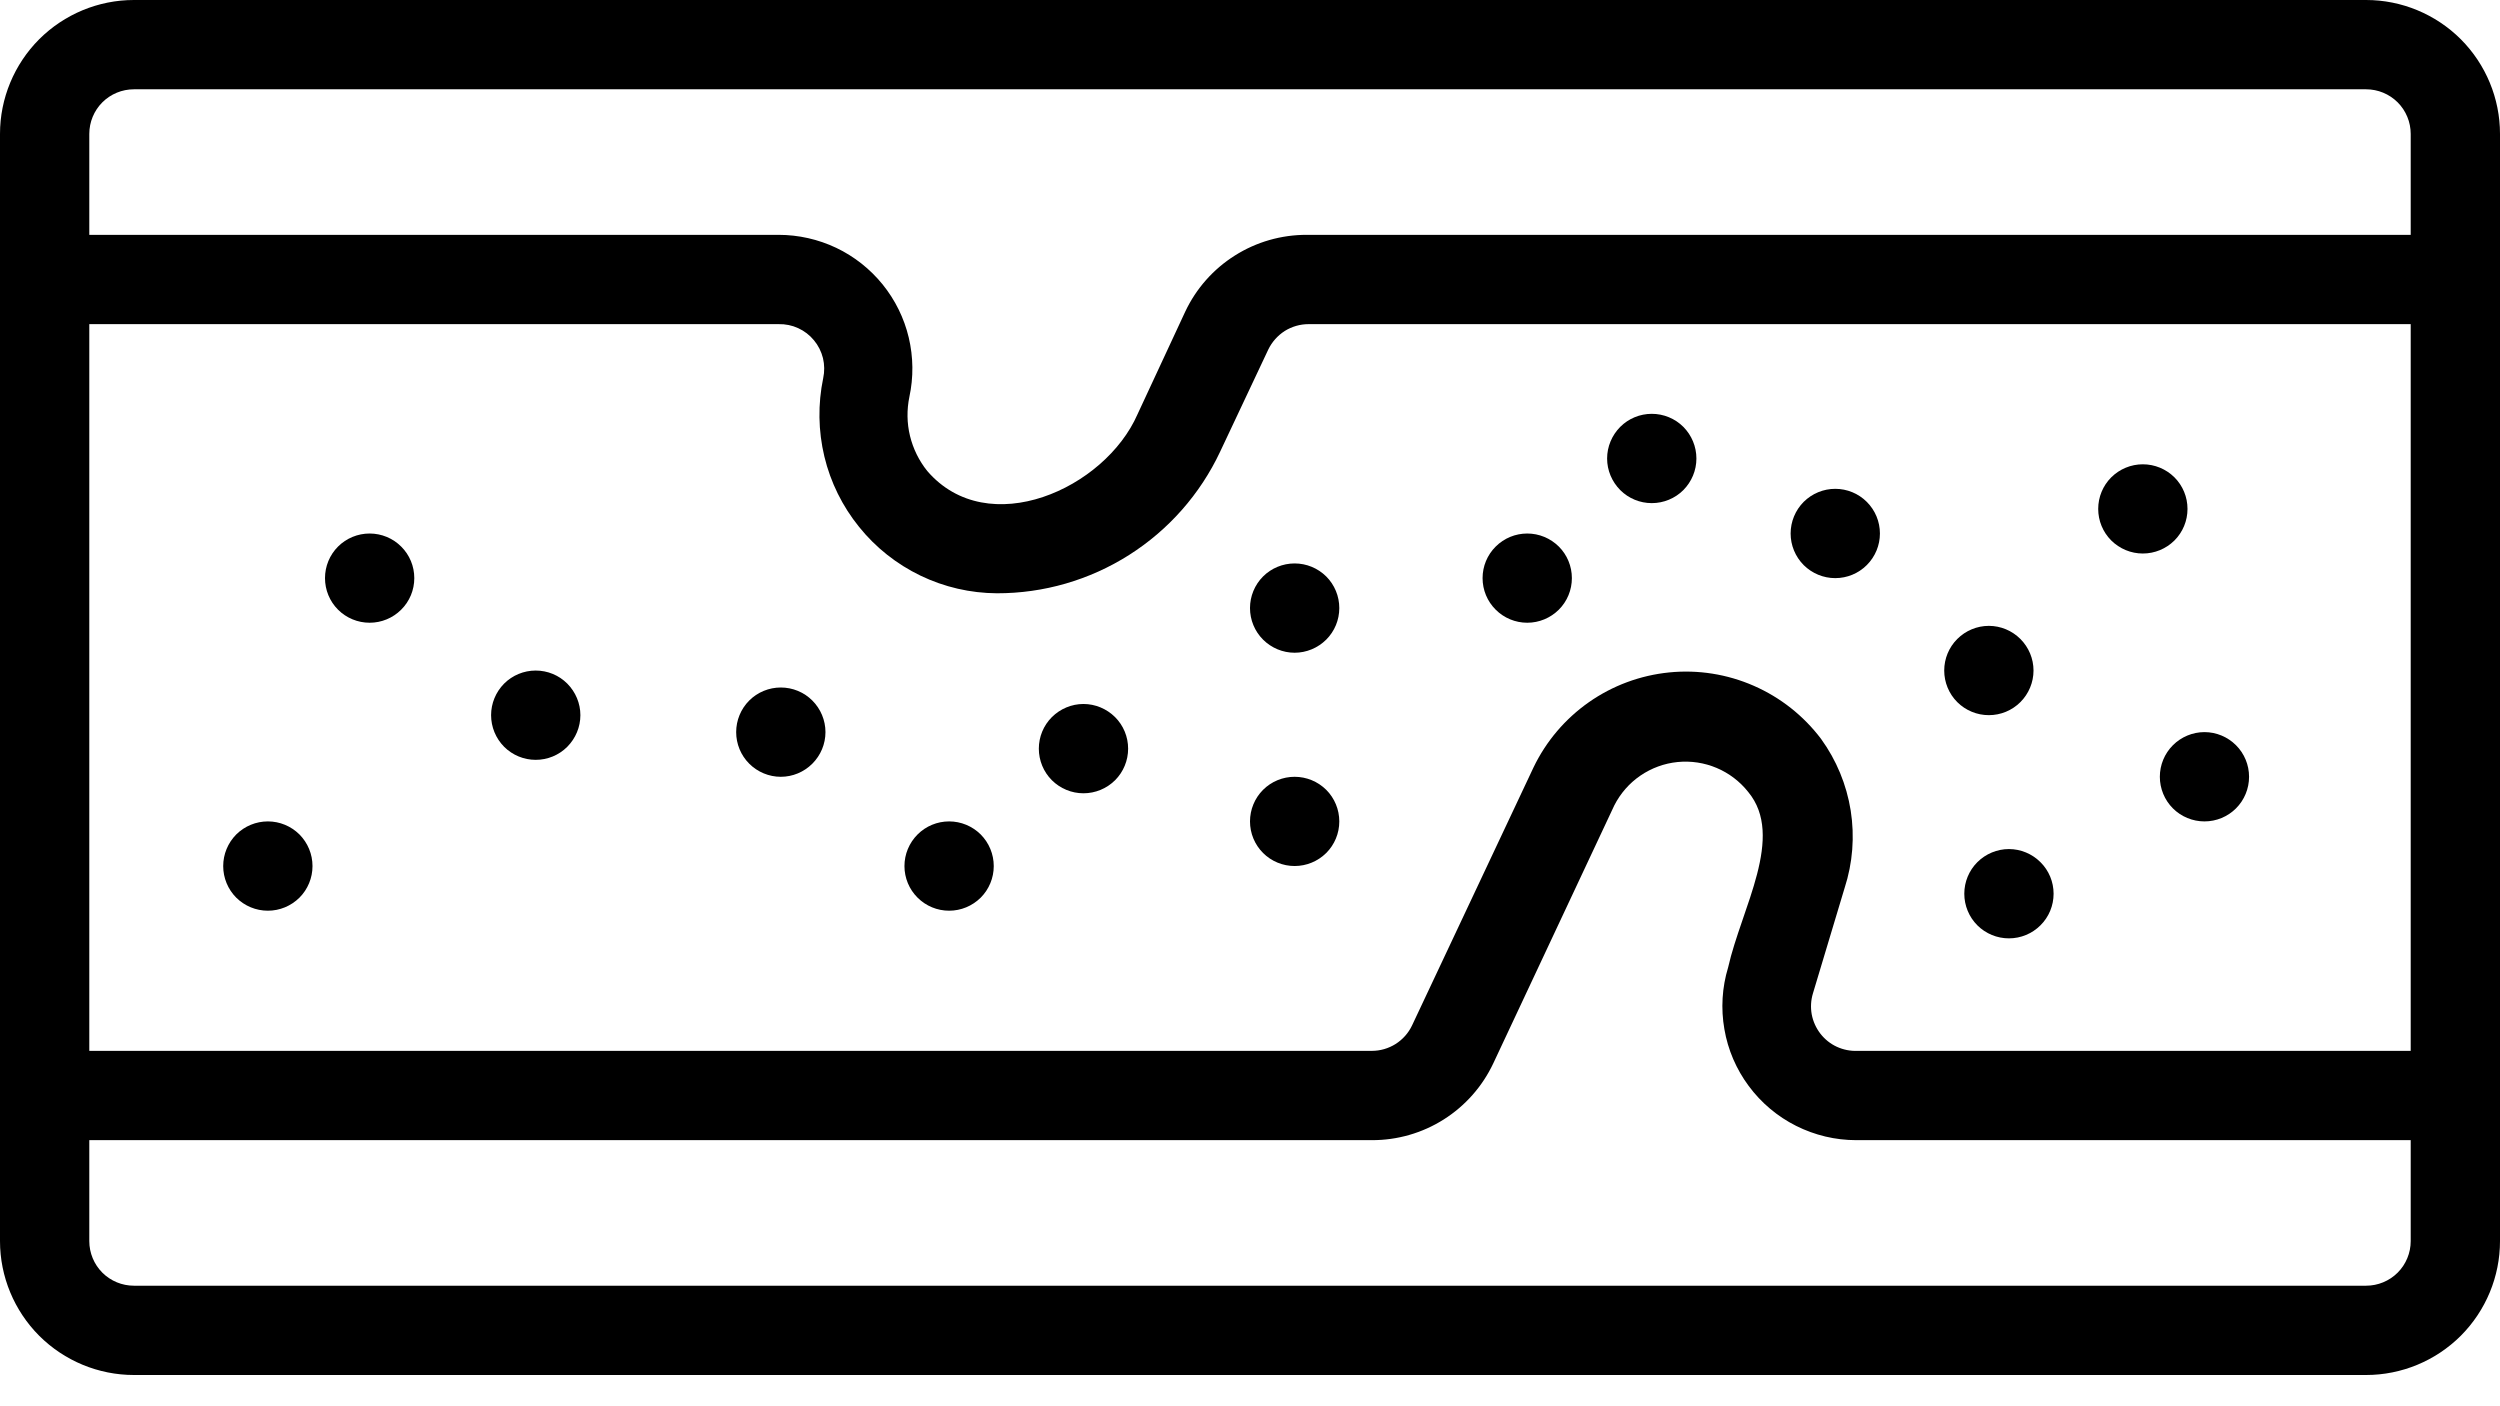 <svg width="32" height="18" viewBox="0 0 32 18" fill="none" xmlns="http://www.w3.org/2000/svg">
<path d="M6.857 8.583C6.706 8.583 6.56 8.643 6.453 8.75C6.346 8.858 6.286 9.003 6.286 9.154C6.286 9.306 6.346 9.451 6.453 9.559C6.56 9.666 6.706 9.726 6.857 9.726C7.009 9.726 7.154 9.666 7.261 9.559C7.368 9.451 7.429 9.306 7.429 9.154C7.429 9.003 7.368 8.858 7.261 8.75C7.154 8.643 7.009 8.583 6.857 8.583Z" fill="black"/>
<path d="M12.149 10.514C11.997 10.514 11.852 10.574 11.745 10.681C11.637 10.789 11.577 10.934 11.577 11.086C11.577 11.237 11.637 11.383 11.745 11.49C11.852 11.597 11.997 11.657 12.149 11.657C12.3 11.657 12.445 11.597 12.553 11.49C12.66 11.383 12.72 11.237 12.72 11.086C12.72 10.934 12.66 10.789 12.553 10.681C12.445 10.574 12.3 10.514 12.149 10.514Z" fill="black"/>
<path d="M13.868 9.011C13.717 9.011 13.572 9.072 13.464 9.179C13.357 9.286 13.297 9.431 13.297 9.583C13.297 9.734 13.357 9.88 13.464 9.987C13.572 10.094 13.717 10.154 13.868 10.154C14.02 10.154 14.165 10.094 14.273 9.987C14.38 9.88 14.44 9.734 14.44 9.583C14.44 9.431 14.38 9.286 14.273 9.179C14.165 9.072 14.02 9.011 13.868 9.011Z" fill="black"/>
<path d="M16.571 9.943C16.42 9.943 16.274 10.003 16.167 10.11C16.06 10.217 16 10.363 16 10.514C16 10.666 16.06 10.811 16.167 10.918C16.274 11.025 16.42 11.085 16.571 11.085C16.723 11.085 16.868 11.025 16.976 10.918C17.083 10.811 17.143 10.666 17.143 10.514C17.143 10.363 17.083 10.217 16.976 10.11C16.868 10.003 16.723 9.943 16.571 9.943Z" fill="black"/>
<path d="M9.994 8.8C9.843 8.8 9.697 8.86 9.59 8.967C9.483 9.074 9.423 9.22 9.423 9.371C9.423 9.523 9.483 9.668 9.59 9.775C9.697 9.882 9.843 9.943 9.994 9.943C10.146 9.943 10.291 9.882 10.398 9.775C10.505 9.668 10.566 9.523 10.566 9.371C10.566 9.22 10.505 9.074 10.398 8.967C10.291 8.86 10.146 8.8 9.994 8.8Z" fill="black"/>
<path d="M16.571 7.212C16.42 7.212 16.274 7.272 16.167 7.379C16.06 7.486 16 7.632 16 7.783C16 7.935 16.06 8.08 16.167 8.187C16.274 8.294 16.42 8.355 16.571 8.355C16.723 8.355 16.868 8.294 16.976 8.187C17.083 8.08 17.143 7.935 17.143 7.783C17.143 7.632 17.083 7.486 16.976 7.379C16.868 7.272 16.723 7.212 16.571 7.212Z" fill="black"/>
<path d="M19.549 6.829C19.397 6.829 19.252 6.889 19.145 6.996C19.037 7.103 18.977 7.248 18.977 7.4C18.977 7.552 19.037 7.697 19.145 7.804C19.252 7.911 19.397 7.971 19.549 7.971C19.7 7.971 19.845 7.911 19.953 7.804C20.06 7.697 20.12 7.552 20.12 7.4C20.12 7.248 20.06 7.103 19.953 6.996C19.845 6.889 19.7 6.829 19.549 6.829Z" fill="black"/>
<path d="M21.143 5.297C20.991 5.297 20.846 5.357 20.739 5.464C20.632 5.572 20.571 5.717 20.571 5.869C20.571 6.02 20.632 6.165 20.739 6.273C20.846 6.38 20.991 6.44 21.143 6.44C21.294 6.44 21.44 6.38 21.547 6.273C21.654 6.165 21.714 6.02 21.714 5.869C21.714 5.717 21.654 5.572 21.547 5.464C21.44 5.357 21.294 5.297 21.143 5.297Z" fill="black"/>
<path d="M25.143 11.44C25.143 11.591 25.203 11.737 25.31 11.844C25.417 11.951 25.563 12.011 25.714 12.011C25.866 12.011 26.011 11.951 26.118 11.844C26.226 11.737 26.286 11.591 26.286 11.44C26.286 11.288 26.226 11.143 26.118 11.036C26.011 10.929 25.866 10.868 25.714 10.868C25.563 10.868 25.417 10.929 25.31 11.036C25.203 11.143 25.143 11.288 25.143 11.44Z" fill="black"/>
<path d="M27.646 9.943C27.646 10.094 27.706 10.24 27.813 10.347C27.92 10.454 28.066 10.514 28.217 10.514C28.369 10.514 28.514 10.454 28.621 10.347C28.728 10.24 28.788 10.094 28.788 9.943C28.788 9.791 28.728 9.646 28.621 9.539C28.514 9.432 28.369 9.371 28.217 9.371C28.066 9.371 27.92 9.432 27.813 9.539C27.706 9.646 27.646 9.791 27.646 9.943Z" fill="black"/>
<path d="M27.428 7.085C27.58 7.085 27.725 7.025 27.833 6.918C27.94 6.811 28 6.666 28 6.514C28 6.362 27.94 6.217 27.833 6.11C27.725 6.003 27.58 5.943 27.428 5.943C27.277 5.943 27.132 6.003 27.024 6.11C26.917 6.217 26.857 6.362 26.857 6.514C26.857 6.666 26.917 6.811 27.024 6.918C27.132 7.025 27.277 7.085 27.428 7.085Z" fill="black"/>
<path d="M24.063 6.829C24.063 6.677 24.003 6.532 23.895 6.424C23.788 6.317 23.643 6.257 23.491 6.257C23.34 6.257 23.195 6.317 23.087 6.424C22.98 6.532 22.92 6.677 22.92 6.829C22.92 6.98 22.98 7.125 23.087 7.233C23.195 7.34 23.34 7.4 23.491 7.4C23.643 7.4 23.788 7.34 23.895 7.233C24.003 7.125 24.063 6.98 24.063 6.829Z" fill="black"/>
<path d="M25.457 9.154C25.609 9.154 25.754 9.094 25.861 8.987C25.968 8.88 26.029 8.734 26.029 8.583C26.029 8.431 25.968 8.286 25.861 8.179C25.754 8.072 25.609 8.011 25.457 8.011C25.306 8.011 25.16 8.072 25.053 8.179C24.946 8.286 24.886 8.431 24.886 8.583C24.886 8.734 24.946 8.88 25.053 8.987C25.16 9.094 25.306 9.154 25.457 9.154Z" fill="black"/>
<path d="M3.429 10.514C3.277 10.514 3.132 10.574 3.024 10.681C2.917 10.789 2.857 10.934 2.857 11.086C2.857 11.237 2.917 11.383 3.024 11.49C3.132 11.597 3.277 11.657 3.429 11.657C3.58 11.657 3.725 11.597 3.833 11.49C3.94 11.383 4 11.237 4 11.086C4 10.934 3.94 10.789 3.833 10.681C3.725 10.574 3.58 10.514 3.429 10.514Z" fill="black"/>
<path d="M4.731 6.829C4.58 6.829 4.434 6.889 4.327 6.996C4.22 7.103 4.16 7.248 4.16 7.4C4.16 7.552 4.22 7.697 4.327 7.804C4.434 7.911 4.58 7.971 4.731 7.971C4.883 7.971 5.028 7.911 5.135 7.804C5.243 7.697 5.303 7.552 5.303 7.4C5.303 7.248 5.243 7.103 5.135 6.996C5.028 6.889 4.883 6.829 4.731 6.829Z" fill="black"/>
<path d="M30.286 0H1.714C1.26 0 0.824 0.181 0.502 0.502C0.181 0.824 0 1.26 0 1.714V15.886C0 16.34 0.181 16.776 0.502 17.098C0.824 17.419 1.26 17.6 1.714 17.6H30.286C30.74 17.6 31.176 17.419 31.498 17.098C31.819 16.776 32 16.34 32 15.886V1.714C32 1.26 31.819 0.824 31.498 0.502C31.176 0.181 30.74 0 30.286 0ZM23.309 9.457C23.085 9.161 22.789 8.927 22.448 8.778C22.108 8.629 21.735 8.57 21.366 8.607C20.996 8.644 20.642 8.775 20.338 8.988C20.034 9.201 19.79 9.488 19.629 9.823L18.074 13.126C18.028 13.223 17.955 13.305 17.864 13.363C17.773 13.42 17.668 13.451 17.56 13.451H1.143V4.149H9.966C10.052 4.147 10.138 4.164 10.216 4.2C10.295 4.236 10.364 4.289 10.419 4.356C10.474 4.422 10.513 4.5 10.534 4.584C10.554 4.668 10.555 4.756 10.537 4.84C10.468 5.172 10.473 5.514 10.552 5.844C10.631 6.173 10.783 6.481 10.996 6.744C11.208 7.008 11.477 7.221 11.782 7.368C12.087 7.515 12.421 7.592 12.76 7.594C13.359 7.595 13.946 7.425 14.452 7.104C14.958 6.783 15.362 6.325 15.617 5.783L16.234 4.474C16.281 4.377 16.354 4.295 16.444 4.237C16.535 4.18 16.641 4.149 16.749 4.149H30.857V13.451H23.777C23.686 13.455 23.595 13.437 23.512 13.399C23.429 13.361 23.357 13.303 23.301 13.231C23.245 13.158 23.207 13.074 23.19 12.984C23.174 12.894 23.179 12.802 23.206 12.714L23.611 11.366C23.715 11.046 23.741 10.707 23.689 10.375C23.636 10.043 23.506 9.729 23.309 9.457ZM1.714 1.143H30.286C30.437 1.143 30.583 1.203 30.69 1.31C30.797 1.417 30.857 1.563 30.857 1.714V3.006H16.726C16.4 3.005 16.081 3.097 15.806 3.271C15.53 3.445 15.31 3.694 15.171 3.989L14.56 5.303C14.143 6.257 12.646 6.931 11.869 6.029C11.763 5.897 11.688 5.744 11.648 5.58C11.608 5.416 11.606 5.245 11.64 5.08C11.694 4.83 11.691 4.57 11.632 4.321C11.573 4.072 11.458 3.839 11.297 3.64C11.136 3.442 10.934 3.282 10.703 3.172C10.473 3.063 10.221 3.006 9.966 3.006H1.143V1.714C1.143 1.563 1.203 1.417 1.31 1.31C1.417 1.203 1.563 1.143 1.714 1.143ZM30.286 16.457H1.714C1.563 16.457 1.417 16.397 1.31 16.29C1.203 16.183 1.143 16.037 1.143 15.886V14.594H17.56C17.886 14.595 18.205 14.503 18.48 14.329C18.755 14.155 18.975 13.906 19.114 13.611L20.663 10.309C20.741 10.156 20.855 10.025 20.997 9.928C21.139 9.831 21.302 9.771 21.473 9.754C21.644 9.737 21.816 9.763 21.974 9.83C22.132 9.897 22.271 10.003 22.377 10.137C22.851 10.709 22.291 11.623 22.12 12.383C22.042 12.639 22.026 12.91 22.072 13.173C22.117 13.437 22.224 13.686 22.384 13.901C22.543 14.116 22.751 14.291 22.99 14.411C23.229 14.531 23.492 14.594 23.76 14.594H30.857V15.886C30.857 16.037 30.797 16.183 30.69 16.29C30.583 16.397 30.437 16.457 30.286 16.457Z" fill="black"/>
</svg>
